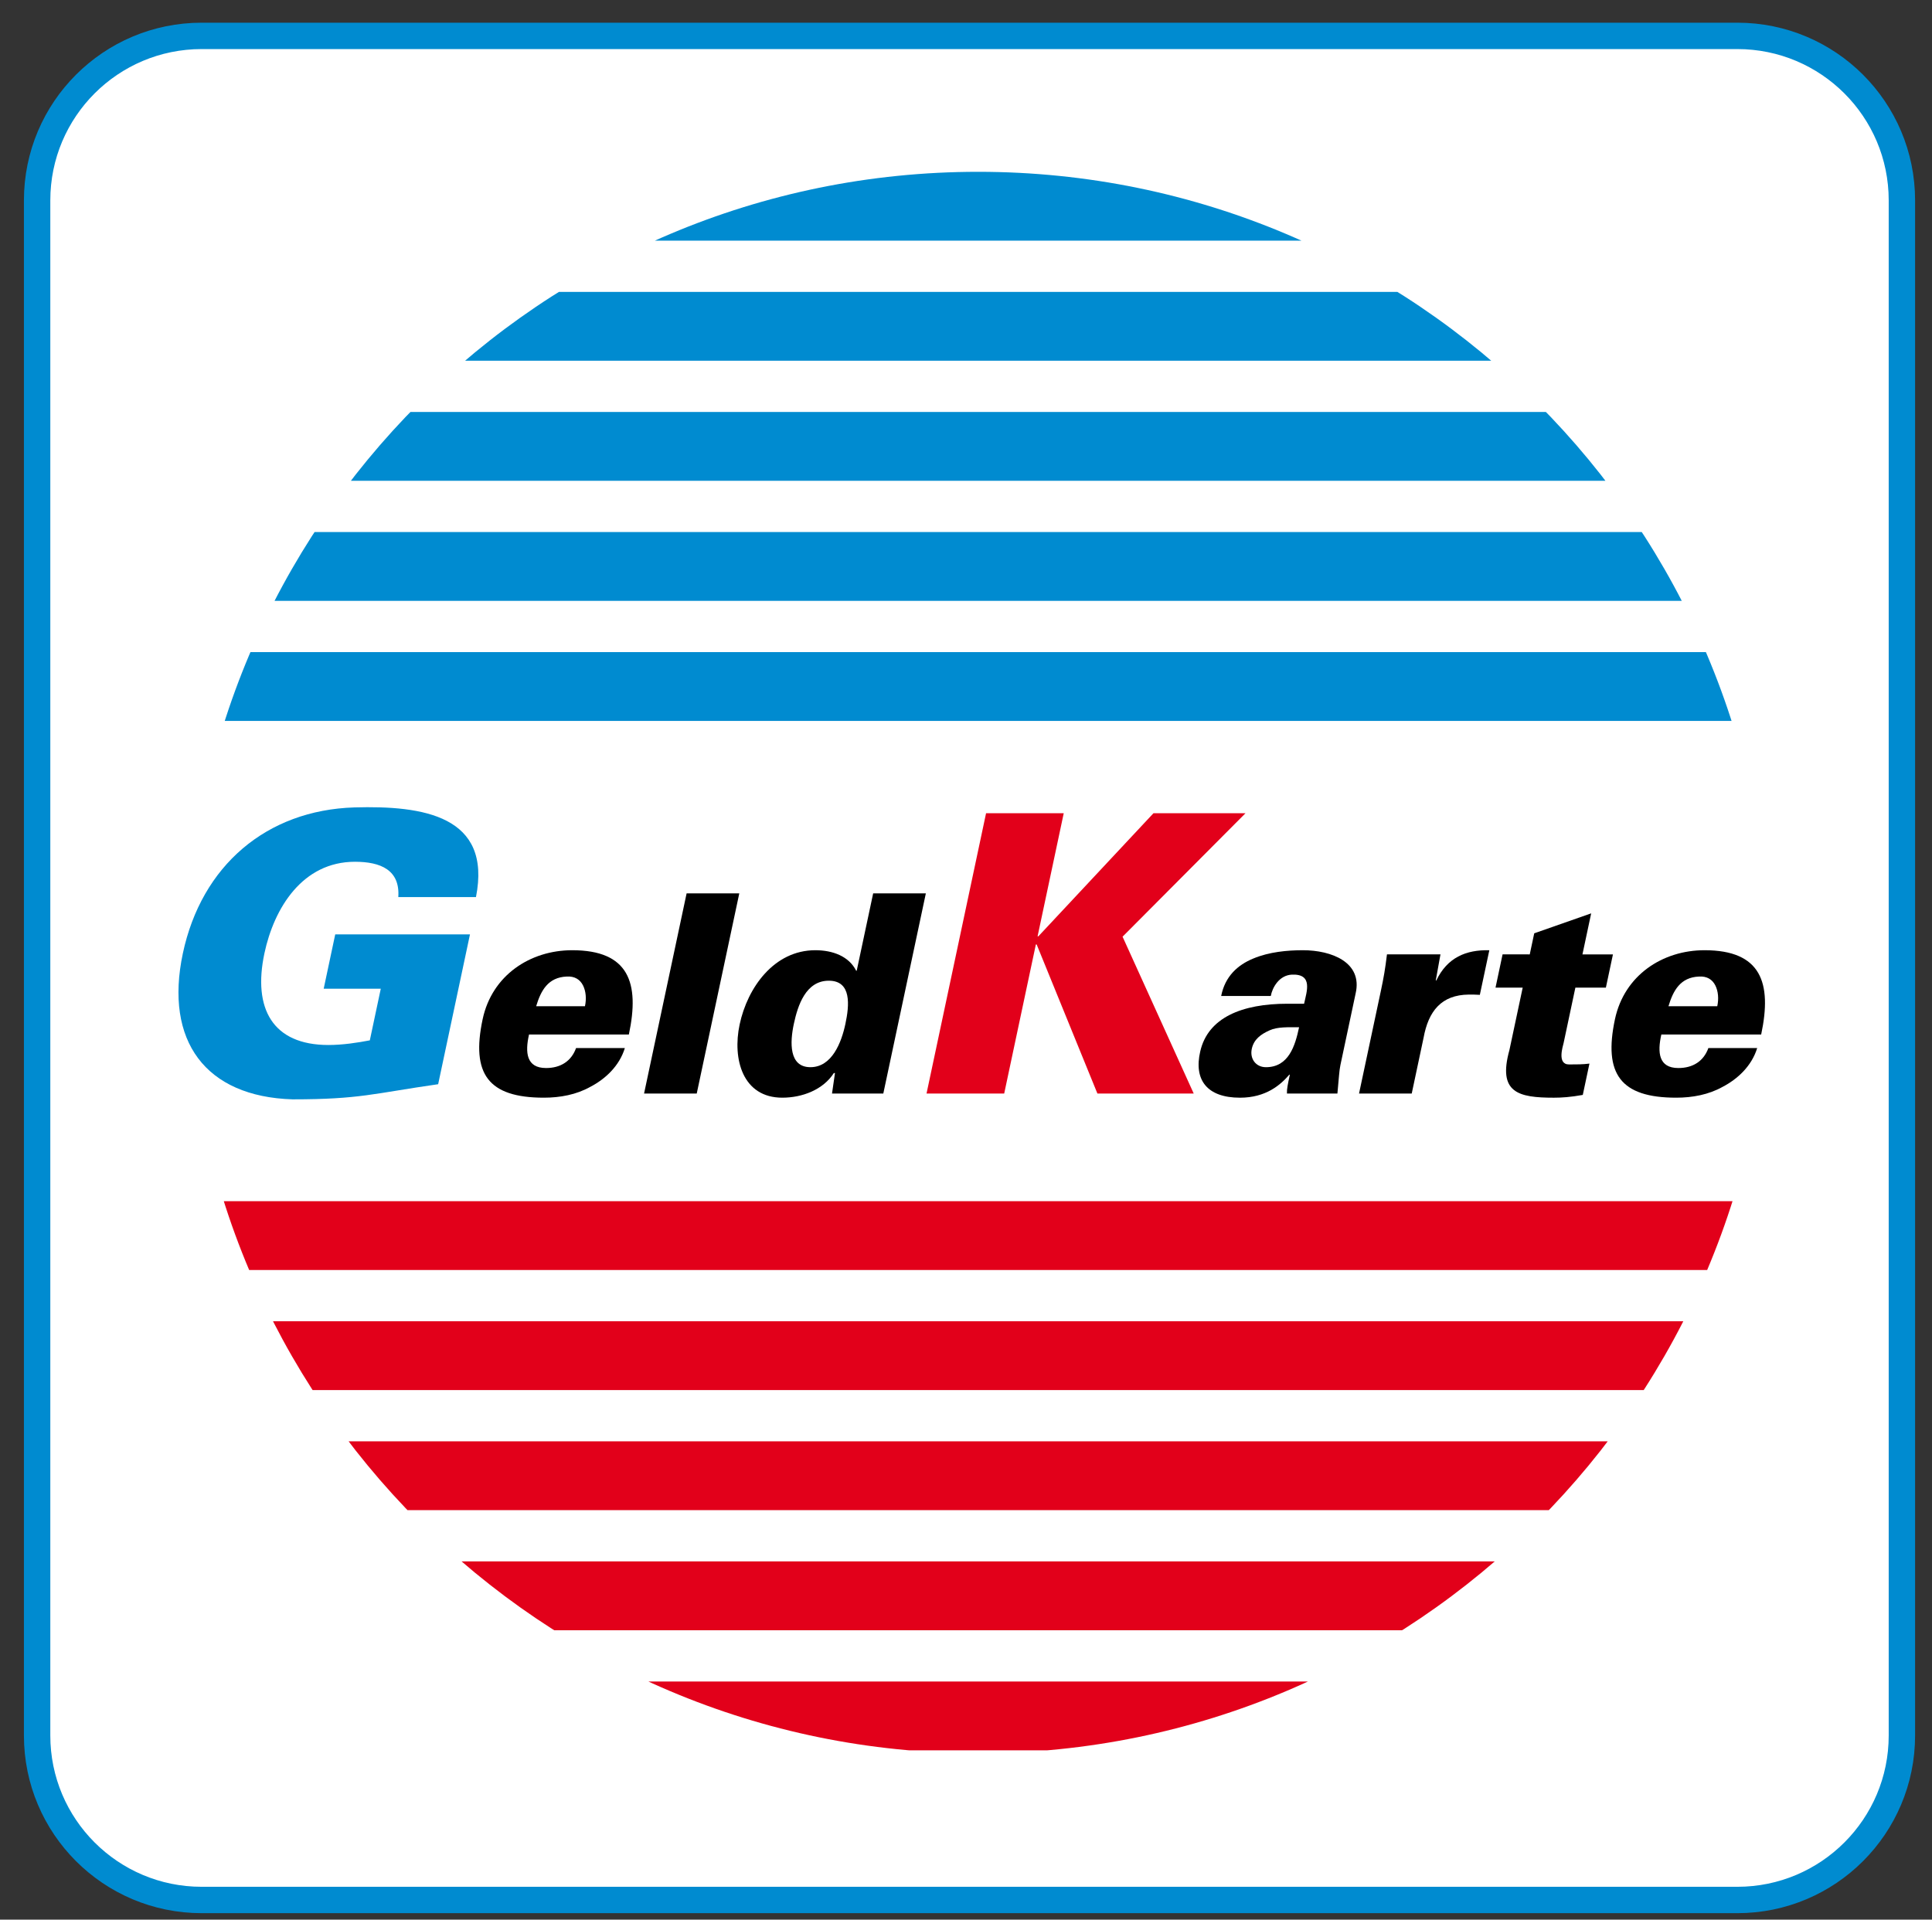 <?xml version="1.0" encoding="utf-8"?>
<!-- Generator: Adobe Illustrator 15.1.0, SVG Export Plug-In . SVG Version: 6.00 Build 0)  -->
<!DOCTYPE svg PUBLIC "-//W3C//DTD SVG 1.1//EN" "http://www.w3.org/Graphics/SVG/1.1/DTD/svg11.dtd">
<svg version="1.1" id="Ebene_1" xmlns="http://www.w3.org/2000/svg" xmlns:xlink="http://www.w3.org/1999/xlink" x="0px" y="0px"
	 width="323px" height="321px" viewBox="0 0 323 321" enable-background="new 0 0 323 321" xml:space="preserve">
<rect x="0" y="0" width="323" height="321" fill="#333333" stroke="none"/>
<g>
	<path fill="#FFFFFF" d="M32.206,6.12h259.888c14.316,0,25.924,11.605,25.924,25.919v259.851c0,14.314-11.605,25.92-25.924,25.92
		H32.206c-14.317,0-25.925-11.604-25.925-25.92V32.04C6.282,17.725,17.889,6.12,32.206,6.12L32.206,6.12z"/>
	<path fill="#FFFFFF" stroke="#008BD0" stroke-width="4.411" stroke-miterlimit="3.864" d="M33.712,6h256.745
		c15.191,0,27.51,12.313,27.51,27.503v256.709c0,15.188-12.316,27.502-27.51,27.502H33.712c-15.19,0-27.507-12.314-27.507-27.502
		V33.503C6.206,18.313,18.521,6,33.712,6L33.712,6z"/>
	<path fill="#008BD0" d="M61.828,173.967c-2.03,0.389-4.516,0.777-6.917,0.777c-9.349,0-12.663-6.102-10.706-15.32
		c1.613-7.596,6.369-15.32,15.134-15.32c4.285,0,7.565,1.363,7.251,5.907h12.985c2.7-13.632-8.888-15.32-20.319-14.996
		c-14.703,0.455-25.568,9.737-28.686,24.408c-3.114,14.672,3.81,23.954,18.32,24.409c11.297,0,13.518-0.975,24.364-2.531
		l5.32-25.058H56.046l-1.93,9.089h9.544L61.828,173.967L61.828,173.967z"/>
	<path d="M105.137,172.986c1.842-8.668-0.02-14.091-9.478-14.091c-7,0-13.403,4.171-14.97,11.542
		c-1.94,9.131,0.922,13.117,10.24,13.117c2.733,0,5.438-0.51,7.754-1.809c2.502-1.299,4.863-3.479,5.782-6.488h-8.157
		c-0.789,2.178-2.563,3.338-5.021,3.338c-3.292,0-3.527-2.596-2.842-5.609H105.137L105.137,172.986z M89.639,168.258
		c0.793-2.643,1.998-4.82,5.086-4.959c1.363-0.092,2.256,0.51,2.746,1.482c0.487,0.975,0.594,2.227,0.326,3.477H89.639
		L89.639,168.258z"/>
	<polygon points="116.484,182.859 123.596,149.393 114.789,149.393 107.678,182.859 	"/>
	<path d="M139.1,182.859h8.575l7.111-33.466h-8.808l-2.75,12.931h-0.092c-1.203-2.41-3.908-3.429-6.828-3.429
		c-6.908,0-11.345,6.257-12.654,12.423c-1.23,5.793,0.507,12.236,7.136,12.236c3.292,0,6.813-1.299,8.619-4.125h0.187L139.1,182.859
		L139.1,182.859z M138.564,163.994c3.848,0,3.435,4.125,2.773,7.23c-0.648,3.059-2.23,7.23-5.848,7.23s-3.426-4.174-2.775-7.23
		C133.377,168.119,134.717,163.994,138.564,163.994L138.564,163.994z"/>
	<polygon fill="#E2001A" points="173.6,156.569 173.469,156.569 177.84,135.991 164.854,135.991 154.902,182.859 167.887,182.859 
		173.18,157.931 173.311,157.931 183.469,182.859 199.57,182.859 187.676,156.633 208.223,135.991 192.838,135.991 	"/>
	<path d="M209.277,175.396c0.344-1.621,1.541-2.457,2.979-3.104c1.334-0.605,3.074-0.514,4.93-0.514
		c-0.66,3.105-1.742,6.678-5.545,6.678C209.973,178.457,208.924,177.064,209.277,175.396L209.277,175.396z M223.594,182.859
		c0.266-2.779,0.299-3.801,0.504-4.773l2.541-11.959c1.207-5.238-4.072-7.231-8.801-7.231c-2.598,0-5.668,0.278-8.316,1.392
		c-2.59,1.066-4.709,2.966-5.361,6.257h8.297c0.25-1.391,1.391-3.477,3.541-3.568c3.555-0.139,2.459,2.828,2.025,4.867h-2.781
		c-7.604,0-13.287,2.316-14.582,7.973c-1.105,4.773,1.139,7.74,6.652,7.74c4.357,0,6.813-2.178,8.236-3.848h0.092
		c-0.355,1.67-0.514,2.41-0.484,3.152h8.439v-0.002H223.594z"/>
	<path d="M240.824,159.59h-8.945c-0.303,2.503-0.553,3.894-0.992,5.978l-3.676,17.291h8.809l1.979-9.316
		c0.809-4.449,2.967-7.186,7.564-7.23c0.602,0,1.205,0,1.844,0.045l1.586-7.461c-3.875-0.093-7.023,1.206-8.859,5.051h-0.096
		L240.824,159.59L240.824,159.59z"/>
	<path d="M251.207,159.59l-1.18,5.562h4.543l-2.217,10.432c-1.98,7.137,1.459,7.973,7.438,7.973c1.299,0,2.756-0.094,4.826-0.465
		l1.113-5.238c-1.051,0.143-2.256,0.143-3.414,0.143c-2.039,0-1.029-3.016-0.898-3.615l1.959-9.227h5.1l1.182-5.562h-5.098
		l1.457-6.86l-9.52,3.337l-0.748,3.523L251.207,159.59L251.207,159.59z"/>
	<path d="M294.441,172.986c1.842-8.668-0.018-14.091-9.475-14.091c-7.002,0-13.404,4.171-14.973,11.542
		c-1.938,9.131,0.922,13.117,10.24,13.117c2.734,0,5.439-0.51,7.756-1.809c2.5-1.299,4.863-3.479,5.783-6.488h-8.16
		c-0.787,2.178-2.563,3.338-5.021,3.338c-3.291,0-3.527-2.596-2.84-5.609H294.441L294.441,172.986z M278.943,168.258
		c0.793-2.643,1.998-4.82,5.086-4.959c1.365-0.092,2.258,0.51,2.746,1.482c0.488,0.975,0.594,2.227,0.326,3.477H278.943
		L278.943,168.258z"/>
	<g>
		<g>
			<g>
				<defs>
					<path id="SVGID_1_" d="M31.287,160.959c0-73.029,59.208-132.229,132.248-132.229c73.039,0,132.246,59.2,132.246,132.229
						c0,73.029-59.207,132.228-132.246,132.228C90.495,293.188,31.287,233.988,31.287,160.959L31.287,160.959z"/>
				</defs>
				<clipPath id="SVGID_2_">
					<use xlink:href="#SVGID_1_"  overflow="visible"/>
				</clipPath>
				<polygon clip-path="url(#SVGID_2_)" fill="#008BD0" points="28.43,28.73 300.863,28.73 300.863,40.239 28.43,40.239 				"/>
			</g>
		</g>
		<g>
			<g>
				<defs>
					<path id="SVGID_3_" d="M31.287,160.959c0-73.029,59.208-132.229,132.248-132.229c73.039,0,132.246,59.2,132.246,132.229
						c0,73.029-59.207,132.228-132.246,132.228C90.495,293.188,31.287,233.988,31.287,160.959L31.287,160.959z"/>
				</defs>
				<clipPath id="SVGID_4_">
					<use xlink:href="#SVGID_3_"  overflow="visible"/>
				</clipPath>
				<polygon clip-path="url(#SVGID_4_)" fill="#008BD0" points="28.43,48.808 300.863,48.808 300.863,60.319 28.43,60.319 				"/>
			</g>
		</g>
		<g>
			<g>
				<defs>
					<path id="SVGID_5_" d="M31.287,160.959c0-73.029,59.208-132.229,132.248-132.229c73.039,0,132.246,59.2,132.246,132.229
						c0,73.029-59.207,132.228-132.246,132.228C90.495,293.188,31.287,233.988,31.287,160.959L31.287,160.959z"/>
				</defs>
				<clipPath id="SVGID_6_">
					<use xlink:href="#SVGID_5_"  overflow="visible"/>
				</clipPath>
				<polygon clip-path="url(#SVGID_6_)" fill="#008BD0" points="28.43,68.889 300.863,68.889 300.863,80.397 28.43,80.397 				"/>
			</g>
		</g>
		<g>
			<g>
				<defs>
					<path id="SVGID_7_" d="M31.287,160.959c0-73.029,59.208-132.229,132.248-132.229c73.039,0,132.246,59.2,132.246,132.229
						c0,73.029-59.207,132.228-132.246,132.228C90.495,293.188,31.287,233.988,31.287,160.959L31.287,160.959z"/>
				</defs>
				<clipPath id="SVGID_8_">
					<use xlink:href="#SVGID_7_"  overflow="visible"/>
				</clipPath>
				<polygon clip-path="url(#SVGID_8_)" fill="#008BD0" points="28.43,88.968 300.863,88.968 300.863,100.476 28.43,100.476 				"/>
			</g>
		</g>
		<g>
			<g>
				<defs>
					<path id="SVGID_9_" d="M31.287,160.959c0-73.029,59.208-132.229,132.248-132.229c73.039,0,132.246,59.2,132.246,132.229
						c0,73.029-59.207,132.228-132.246,132.228C90.495,293.188,31.287,233.988,31.287,160.959L31.287,160.959z"/>
				</defs>
				<clipPath id="SVGID_10_">
					<use xlink:href="#SVGID_9_"  overflow="visible"/>
				</clipPath>
				<polygon clip-path="url(#SVGID_10_)" fill="#008BD0" points="28.43,109.047 300.863,109.047 300.863,120.556 28.43,120.556 				
					"/>
			</g>
		</g>
		<g>
			<g>
				<defs>
					<path id="SVGID_11_" d="M31.287,160.959c0-73.029,59.208-132.229,132.248-132.229c73.039,0,132.246,59.2,132.246,132.229
						c0,73.029-59.207,132.228-132.246,132.228C90.495,293.188,31.287,233.988,31.287,160.959L31.287,160.959z"/>
				</defs>
				<clipPath id="SVGID_12_">
					<use xlink:href="#SVGID_11_"  overflow="visible"/>
				</clipPath>
				<polygon clip-path="url(#SVGID_12_)" fill="#E2001A" points="28.43,200.861 300.863,200.861 300.863,212.371 28.43,212.371 				
					"/>
			</g>
		</g>
		<g>
			<g>
				<defs>
					<path id="SVGID_13_" d="M31.287,160.959c0-73.029,59.208-132.229,132.248-132.229c73.039,0,132.246,59.2,132.246,132.229
						c0,73.029-59.207,132.228-132.246,132.228C90.495,293.188,31.287,233.988,31.287,160.959L31.287,160.959z"/>
				</defs>
				<clipPath id="SVGID_14_">
					<use xlink:href="#SVGID_13_"  overflow="visible"/>
				</clipPath>
				<polygon clip-path="url(#SVGID_14_)" fill="#E2001A" points="28.43,220.941 300.863,220.941 300.863,232.449 28.43,232.449 				
					"/>
			</g>
		</g>
		<g>
			<g>
				<defs>
					<path id="SVGID_15_" d="M31.287,160.959c0-73.029,59.208-132.229,132.248-132.229c73.039,0,132.246,59.2,132.246,132.229
						c0,73.029-59.207,132.228-132.246,132.228C90.495,293.188,31.287,233.988,31.287,160.959L31.287,160.959z"/>
				</defs>
				<clipPath id="SVGID_16_">
					<use xlink:href="#SVGID_15_"  overflow="visible"/>
				</clipPath>
				<polygon clip-path="url(#SVGID_16_)" fill="#E2001A" points="28.43,241.021 300.863,241.021 300.863,252.529 28.43,252.529 				
					"/>
			</g>
		</g>
		<g>
			<g>
				<defs>
					<path id="SVGID_17_" d="M31.287,160.959c0-73.029,59.208-132.229,132.248-132.229c73.039,0,132.246,59.2,132.246,132.229
						c0,73.029-59.207,132.228-132.246,132.228C90.495,293.188,31.287,233.988,31.287,160.959L31.287,160.959z"/>
				</defs>
				<clipPath id="SVGID_18_">
					<use xlink:href="#SVGID_17_"  overflow="visible"/>
				</clipPath>
				<polygon clip-path="url(#SVGID_18_)" fill="#E2001A" points="28.43,261.1 300.863,261.1 300.863,272.609 28.43,272.609 				"/>
			</g>
		</g>
		<g>
			<g>
				<defs>
					<path id="SVGID_19_" d="M31.287,160.959c0-73.029,59.208-132.229,132.248-132.229c73.039,0,132.246,59.2,132.246,132.229
						c0,73.029-59.207,132.228-132.246,132.228C90.495,293.188,31.287,233.988,31.287,160.959L31.287,160.959z"/>
				</defs>
				<clipPath id="SVGID_20_">
					<use xlink:href="#SVGID_19_"  overflow="visible"/>
				</clipPath>
				<polygon clip-path="url(#SVGID_20_)" fill="#E2001A" points="28.43,281.18 300.863,281.18 300.863,292.688 28.43,292.688 				
					"/>
			</g>
		</g>
	</g>
</g>
</svg>
